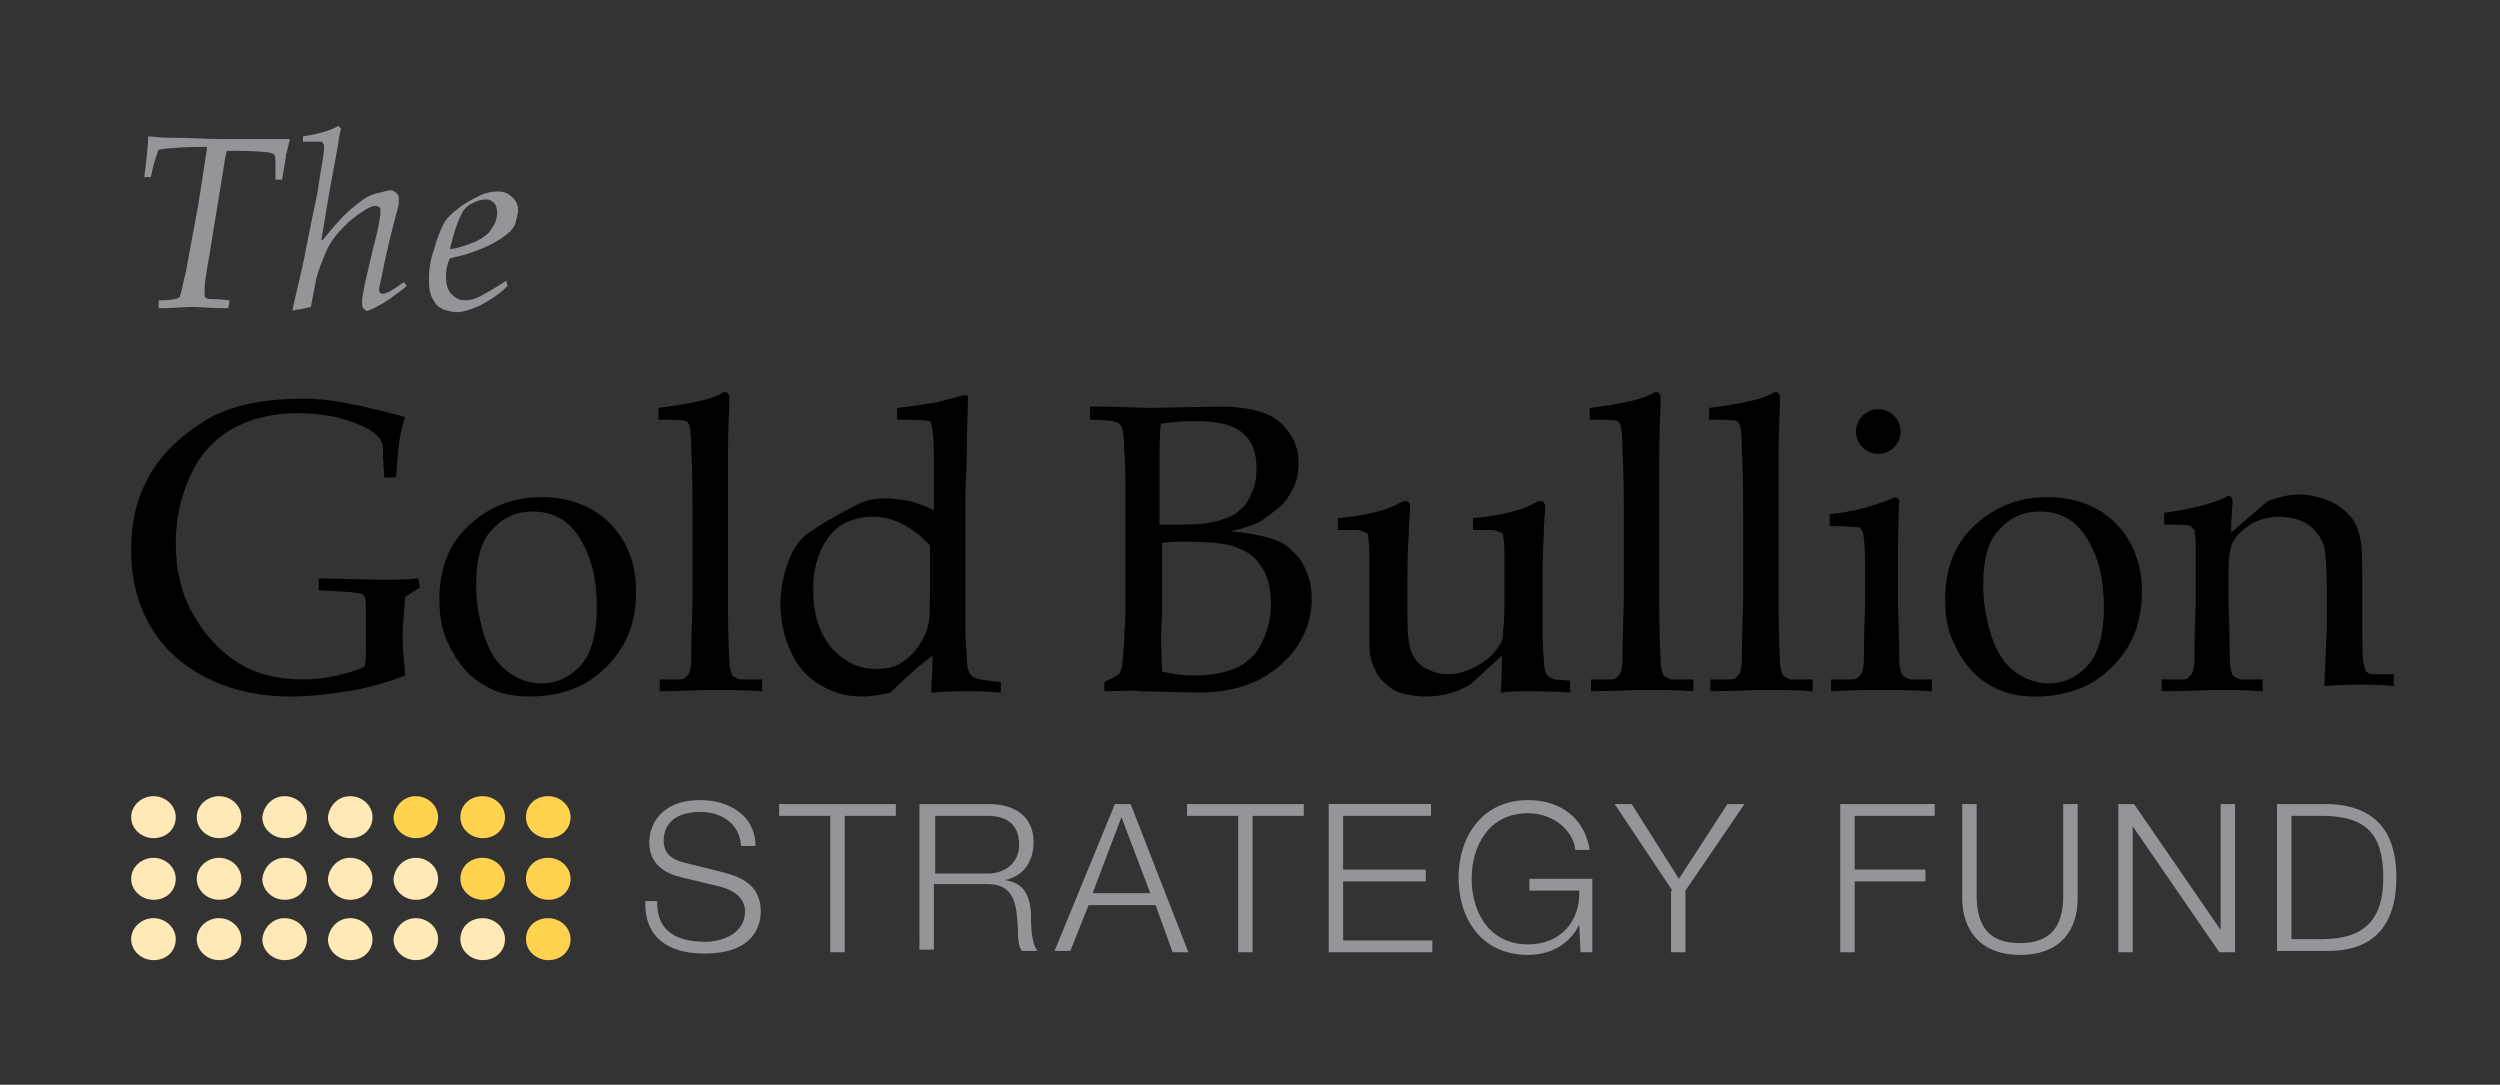 <?xml version="1.0" encoding="utf-8"?>
<!-- Generator: Adobe Illustrator 27.0.0, SVG Export Plug-In . SVG Version: 6.00 Build 0)  -->
<svg version="1.1" id="Layer_1" xmlns="http://www.w3.org/2000/svg" xmlns:xlink="http://www.w3.org/1999/xlink" x="0px" y="0px"
	 viewBox="0 0 190.6 82.7" style="enable-background:new 0 0 190.6 82.7;" xml:space="preserve">
<rect x="0" y="0" width="190.6" height="82.7" fill="#333333" stroke="none"/>
<style type="text/css">
	.st0{fill:#FFEAB7;}
	.st1{fill:#FFD24F;}
	.st2{fill:#939598;}
	.st3{fill:#FFFFFF;}
	.st4{fill:#D1D3D4;}
</style>
<g>
	<g>
		<path class="st0" d="M11.7,60.7c0.9,0,1.7,0.7,1.7,1.6c0,0.9-0.7,1.6-1.7,1.6c-0.9,0-1.7-0.7-1.7-1.6C10,61.4,10.8,60.7,11.7,60.7
			z"/>
		<path class="st0" d="M11.7,65.4c0.9,0,1.7,0.7,1.7,1.6c0,0.9-0.7,1.6-1.7,1.6c-0.9,0-1.7-0.7-1.7-1.6C10,66.1,10.8,65.4,11.7,65.4
			z"/>
		<path class="st0" d="M11.7,70c0.9,0,1.7,0.7,1.7,1.6c0,0.9-0.7,1.6-1.7,1.6c-0.9,0-1.7-0.7-1.7-1.6C10,70.7,10.8,70,11.7,70z"/>
		<path class="st0" d="M16.7,60.7c0.9,0,1.7,0.7,1.7,1.6c0,0.9-0.7,1.6-1.7,1.6c-0.9,0-1.7-0.7-1.7-1.6C15,61.4,15.8,60.7,16.7,60.7
			z"/>
		<path class="st0" d="M16.7,65.4c0.9,0,1.7,0.7,1.7,1.6c0,0.9-0.7,1.6-1.7,1.6c-0.9,0-1.7-0.7-1.7-1.6C15,66.1,15.8,65.4,16.7,65.4
			z"/>
		<path class="st0" d="M16.7,70c0.9,0,1.7,0.7,1.7,1.6c0,0.9-0.7,1.6-1.7,1.6c-0.9,0-1.7-0.7-1.7-1.6C15,70.7,15.8,70,16.7,70z"/>
		<path class="st0" d="M21.7,60.7c0.9,0,1.7,0.7,1.7,1.6c0,0.9-0.7,1.6-1.7,1.6c-0.9,0-1.7-0.7-1.7-1.6
			C20.1,61.4,20.8,60.7,21.7,60.7z"/>
		<path class="st0" d="M21.7,65.4c0.9,0,1.7,0.7,1.7,1.6c0,0.9-0.7,1.6-1.7,1.6c-0.9,0-1.7-0.7-1.7-1.6
			C20.1,66.1,20.8,65.4,21.7,65.4z"/>
		<path class="st0" d="M21.7,70c0.9,0,1.7,0.7,1.7,1.6c0,0.9-0.7,1.6-1.7,1.6c-0.9,0-1.7-0.7-1.7-1.6C20.1,70.7,20.8,70,21.7,70z"/>
		<path class="st0" d="M26.7,60.7c0.9,0,1.7,0.7,1.7,1.6c0,0.9-0.7,1.6-1.7,1.6c-0.9,0-1.7-0.7-1.7-1.6
			C25.1,61.4,25.8,60.7,26.7,60.7z"/>
		<path class="st0" d="M26.7,65.4c0.9,0,1.7,0.7,1.7,1.6c0,0.9-0.7,1.6-1.7,1.6c-0.9,0-1.7-0.7-1.7-1.6
			C25.1,66.1,25.8,65.4,26.7,65.4z"/>
		<path class="st0" d="M26.7,70c0.9,0,1.7,0.7,1.7,1.6c0,0.9-0.7,1.6-1.7,1.6c-0.9,0-1.7-0.7-1.7-1.6C25.1,70.7,25.8,70,26.7,70z"/>
		<path class="st0" d="M31.7,65.4c0.9,0,1.7,0.7,1.7,1.6c0,0.9-0.7,1.6-1.7,1.6c-0.9,0-1.7-0.7-1.7-1.6
			C30.1,66.1,30.8,65.4,31.7,65.4z"/>
		<path class="st0" d="M31.7,70c0.9,0,1.7,0.7,1.7,1.6c0,0.9-0.7,1.6-1.7,1.6c-0.9,0-1.7-0.7-1.7-1.6C30.1,70.7,30.8,70,31.7,70z"/>
		<path class="st0" d="M36.8,70c0.9,0,1.7,0.7,1.7,1.6c0,0.9-0.7,1.6-1.7,1.6c-0.9,0-1.7-0.7-1.7-1.6C35.1,70.7,35.8,70,36.8,70z"/>
	</g>
	<g>
		<path class="st1" d="M41.8,65.4c0.9,0,1.7,0.7,1.7,1.6c0,0.9-0.7,1.6-1.7,1.6c-0.9,0-1.7-0.7-1.7-1.6
			C40.1,66.1,40.8,65.4,41.8,65.4z"/>
		<path class="st1" d="M31.7,60.7c0.9,0,1.7,0.7,1.7,1.6c0,0.9-0.7,1.6-1.7,1.6c-0.9,0-1.7-0.7-1.7-1.6
			C30.1,61.4,30.8,60.7,31.7,60.7z"/>
		<path class="st1" d="M36.8,60.7c0.9,0,1.7,0.7,1.7,1.6c0,0.9-0.7,1.6-1.7,1.6c-0.9,0-1.7-0.7-1.7-1.6
			C35.1,61.4,35.8,60.7,36.8,60.7z"/>
		<path class="st1" d="M36.8,65.4c0.9,0,1.7,0.7,1.7,1.6c0,0.9-0.7,1.6-1.7,1.6c-0.9,0-1.7-0.7-1.7-1.6
			C35.1,66.1,35.8,65.4,36.8,65.4z"/>
		<path class="st1" d="M41.8,60.7c0.9,0,1.7,0.7,1.7,1.6c0,0.9-0.7,1.6-1.7,1.6c-0.9,0-1.7-0.7-1.7-1.6
			C40.1,61.4,40.8,60.7,41.8,60.7z"/>
		<path class="st1" d="M41.8,70c0.9,0,1.7,0.7,1.7,1.6c0,0.9-0.7,1.6-1.7,1.6c-0.9,0-1.7-0.7-1.7-1.6C40.1,70.7,40.8,70,41.8,70z"/>
	</g>
</g>
<g>
	<path d="M30.9,51.5c-1.6,0.6-2.8,0.9-3.8,1.1c-1.7,0.3-3.4,0.5-5,0.5c-2.4,0-4.5-0.5-6.3-1.4c-1.8-0.9-3.3-2.2-4.3-3.9
		c-1-1.7-1.5-3.6-1.5-5.9c0-2,0.4-3.7,1.1-5.1c0.7-1.4,1.6-2.5,2.7-3.4c1.1-0.9,2.1-1.6,3.2-2c1.6-0.7,3.7-1,6.1-1
		c1.1,0,2.3,0.1,3.6,0.4c1.2,0.2,2.7,0.6,4.2,1c-0.2,0.5-0.3,1-0.4,1.5c-0.1,0.5-0.2,1.5-0.3,3.1h-0.9l-0.1-1.7c0-0.3,0-0.5,0-0.6
		c0-0.2-0.1-0.4-0.2-0.6c-0.3-0.4-0.7-0.7-1.3-1c-1-0.4-1.9-0.7-2.6-0.8c-0.7-0.1-1.5-0.2-2.4-0.2c-1.9,0-3.6,0.4-5,1.2
		c-1.4,0.8-2.5,2-3.2,3.6c-0.7,1.5-1.1,3.2-1.1,5.1c0,2,0.4,3.8,1.3,5.4c0.9,1.6,2,2.8,3.4,3.7c1.4,0.9,3.1,1.3,5,1.3
		c0.9,0,1.8-0.1,2.6-0.3c0.8-0.2,1.6-0.4,2.1-0.7c0.1-0.4,0.1-1.1,0.1-2v-1.7c0-0.9,0-1.4-0.1-1.6c-0.1-0.2-0.3-0.3-0.7-0.3
		c-0.4-0.1-1.3-0.1-2.8-0.2v-0.9l4.8,0.1c0.9,0,1.9,0,2.8-0.1l0.1,0.7l-1.1,0.7c-0.1,1.1-0.2,2.1-0.2,3
		C30.7,49.5,30.8,50.5,30.9,51.5z"/>
	<path d="M33.5,45.7c0-2.3,0.7-4.2,2.2-5.6c1.5-1.4,3.3-2.2,5.6-2.2c2.1,0,3.9,0.7,5.2,2c1.3,1.3,2,3.1,2,5.2c0,1.5-0.3,2.9-1,4.1
		c-0.7,1.2-1.7,2.2-2.9,2.9c-1.3,0.7-2.7,1-4.2,1c-1.2,0-2.2-0.2-3-0.6c-0.8-0.4-1.5-0.9-2-1.5c-0.5-0.6-0.9-1.2-1.2-1.9
		C33.7,48.2,33.5,47,33.5,45.7z M36.3,44.6c0,1.3,0.2,2.5,0.6,3.8c0.4,1.3,1,2.2,1.8,2.8c0.8,0.6,1.6,0.9,2.6,0.9
		c1.2,0,2.2-0.5,3-1.4c0.8-0.9,1.2-2.4,1.2-4.3c0-1.6-0.2-3-0.7-4.2c-0.5-1.2-1.1-2-1.8-2.5c-0.7-0.5-1.5-0.7-2.4-0.7
		c-1.3,0-2.3,0.5-3.1,1.4C36.7,41.2,36.3,42.6,36.3,44.6z"/>
	<path d="M50.3,52.7v-0.9l1.4,0c0.2,0,0.4,0,0.5-0.1c0.1-0.1,0.2-0.2,0.3-0.3c0.1-0.2,0.2-0.6,0.2-1.1c0-0.1,0-1.6,0.1-4.4v-6.3
		c0-1.7,0-3.5-0.1-5.3c0-1.2-0.1-1.9-0.2-2c-0.1-0.1-0.1-0.2-0.2-0.2c-0.2-0.1-0.9-0.1-2.1-0.1v-0.9c2.3-0.3,3.9-0.6,4.8-1.1
		c0.1-0.1,0.2-0.1,0.3-0.1c0.1,0,0.1,0,0.2,0.1c0,0,0.1,0.1,0.1,0.2c0,0.1,0,0.2,0,0.3l0,0.5c-0.1,1.8-0.1,3.4-0.1,4.7l0,2.4V46
		c0,2.7,0.1,4.1,0.1,4.3c0,0.5,0.1,0.9,0.2,1.1c0,0.1,0.1,0.2,0.2,0.2c0.1,0.1,0.2,0.1,0.4,0.2c0.1,0,0.6,0,1.7,0v0.9
		c-1.4-0.1-2.6-0.1-3.7-0.1C53.2,52.6,51.9,52.7,50.3,52.7z"/>
	<path d="M68.4,32v-0.9c1.1-0.1,2.1-0.3,2.9-0.4c0.8-0.2,1.5-0.4,2.3-0.6l0.2,0.1c0,0.9-0.1,2.5-0.1,5l-0.1,2.4v9.6
		c0,1,0,1.9,0.1,2.7c0,0.8,0.1,1.2,0.2,1.4c0.1,0.1,0.2,0.3,0.5,0.4c0.2,0.1,0.9,0.2,1.9,0.3v0.8c-1.2-0.1-2.1-0.1-2.6-0.1
		c-0.4,0-1.3,0-2.7,0.1c0-0.7,0.1-1.7,0.1-2.8c-0.4,0.3-1,0.7-1.6,1.3c-0.7,0.6-1.2,1.1-1.6,1.5c-0.8,0.2-1.5,0.3-2.2,0.3
		c-1.2,0-2.2-0.3-3.2-0.9c-1-0.6-1.7-1.4-2.2-2.5c-0.5-1.1-0.8-2.3-0.8-3.7c0-1,0.2-2,0.5-2.9c0.3-0.9,0.7-1.6,1.2-2.1
		c0.3-0.3,0.9-0.7,1.9-1.3c1-0.6,1.8-1,2.4-1.3c0.6-0.3,1.3-0.4,2-0.4c0.6,0,1.3,0.1,1.9,0.2c0.6,0.2,1.2,0.4,1.8,0.7v-4
		c0-1.4-0.1-2.3-0.2-2.6c0-0.1-0.1-0.2-0.2-0.2C70.3,32,69.6,32,68.4,32z M70.9,41.6c-0.7-0.8-1.4-1.3-2.2-1.7
		c-0.8-0.4-1.5-0.5-2.2-0.5c-0.8,0-1.6,0.2-2.3,0.6c-0.7,0.4-1.2,1.1-1.6,1.9c-0.4,0.9-0.6,1.9-0.6,3.1c0,1.9,0.5,3.3,1.4,4.4
		c0.9,1,2,1.6,3.4,1.6c0.7,0,1.3-0.1,1.8-0.4c0.5-0.3,1-0.7,1.4-1.3c0.4-0.6,0.7-1.2,0.8-1.8c0.1-0.4,0.1-1.6,0.1-3.3V41.6z"/>
	<path d="M84.2,52.7V52c0.6-0.3,1-0.5,1.1-0.6c0.1-0.1,0.1-0.2,0.2-0.4c0.1-0.3,0.1-1,0.2-1.9c0-1,0.1-1.7,0.1-2.3v-9.2
		c0-1,0-2.2-0.1-3.5c0-0.8-0.1-1.4-0.2-1.6c-0.1-0.1-0.2-0.2-0.3-0.3c-0.3-0.1-1-0.2-2.1-0.2v-1c0.3,0,0.8,0,1.3,0l3.2,0.1L93,31
		c1.5,0,2.6,0.2,3.4,0.5c0.8,0.3,1.4,0.8,1.9,1.5c0.5,0.7,0.7,1.5,0.7,2.3c0,0.7-0.1,1.3-0.4,1.9c-0.3,0.6-0.6,1.1-1.1,1.5
		c-0.5,0.4-1,0.8-1.5,1.1c-0.6,0.3-1.3,0.5-2.2,0.7c1.2,0.1,2.2,0.3,2.9,0.5c0.7,0.2,1.4,0.5,1.8,1c0.5,0.4,0.9,1,1.1,1.6
		c0.3,0.6,0.4,1.3,0.4,2.1c0,1.5-0.5,2.8-1.4,4c-0.9,1.1-2.1,2-3.5,2.5c-1.1,0.4-2.3,0.6-3.8,0.6l-4.4-0.1
		C86.4,52.6,85.5,52.7,84.2,52.7z M88.5,40c0.6,0,1.1,0,1.5,0c1.3,0,2.2-0.1,2.9-0.3c0.7-0.2,1.2-0.4,1.6-0.8
		c0.4-0.3,0.7-0.7,0.9-1.3c0.3-0.5,0.4-1.2,0.4-1.9c0-1.3-0.4-2.2-1.2-2.8c-0.8-0.6-2-0.8-3.6-0.8c-0.9,0-1.7,0.1-2.5,0.2
		c-0.1,0.8-0.1,2.2-0.1,3.9V40z M88.6,51.2c0.8,0.2,1.6,0.3,2.4,0.3c1.3,0,2.4-0.2,3.3-0.6c0.8-0.4,1.5-1,1.9-1.9
		c0.4-0.8,0.7-1.8,0.7-2.9c0-1.1-0.2-2-0.6-2.7c-0.4-0.7-1-1.3-1.9-1.6c-0.8-0.4-2.2-0.5-4.1-0.5c-0.4,0-1,0-1.7,0.1v5.8
		C88.5,47.6,88.5,49,88.6,51.2z"/>
	<path d="M119.7,51.9v0.9c-1.3-0.1-2.3-0.1-3-0.1c-0.8,0-1.5,0-2.3,0.1c0.1-0.8,0.1-1.8,0.1-2.8c-0.6,0.5-1.3,1.2-2.2,2
		c-0.2,0.2-0.4,0.3-0.6,0.4c-0.4,0.2-0.9,0.4-1.3,0.5c-0.4,0.1-1,0.2-1.6,0.2c-0.8,0-1.5-0.1-2.1-0.3c-0.6-0.2-1-0.6-1.4-1
		c-0.3-0.3-0.5-0.8-0.7-1.3c-0.2-0.5-0.2-1.2-0.2-1.9c0-0.4,0-0.7,0-1c0-0.3,0-0.6,0-0.9v-2.6c0-0.3,0-0.9,0-2
		c0-0.7-0.1-1.1-0.1-1.3c0-0.1-0.1-0.2-0.2-0.2c-0.2-0.1-0.4-0.2-0.8-0.2c-0.6,0-1,0-1.3,0v-0.9c2.2-0.2,3.8-0.6,4.8-1.2
		c0.2-0.1,0.3-0.1,0.4-0.1c0.1,0,0.1,0,0.2,0.1c0,0.1,0.1,0.1,0.1,0.2c0,0.1,0,0.2,0,0.3c0,0.3-0.1,1-0.1,1.9
		c-0.1,1.7-0.1,2.8-0.1,3.4v3c0,1.2,0.1,2.1,0.3,2.6c0.2,0.5,0.5,0.9,1,1.2c0.5,0.3,1.1,0.5,1.8,0.5c0.5,0,1-0.1,1.5-0.3
		c0.5-0.2,0.9-0.4,1.3-0.7c0.3-0.2,0.6-0.5,0.9-0.9c0.2-0.3,0.4-0.5,0.4-0.7c0.1-0.2,0.1-0.4,0.1-0.7c0.1-0.9,0.1-1.8,0.1-2.7v-1.3
		c0-0.3,0-0.9,0-2c0-0.7-0.1-1.1-0.1-1.3c0-0.1-0.1-0.2-0.2-0.2c-0.2-0.1-0.4-0.2-0.8-0.2c-0.6,0-1,0-1.3,0v-0.9
		c2.2-0.2,3.8-0.6,4.8-1.2c0.2-0.1,0.3-0.1,0.4-0.1c0.1,0,0.1,0,0.2,0.1c0,0.1,0.1,0.1,0.1,0.2c0,0.1,0,0.2,0,0.3
		c0,0.3-0.1,1-0.1,1.9c-0.1,1.7-0.1,2.8-0.1,3.4V46l0,2.1c0,1.2,0.1,2,0.1,2.2c0,0.5,0.1,0.9,0.2,1.1c0.1,0.1,0.1,0.2,0.2,0.2
		c0.1,0.1,0.2,0.1,0.4,0.2C118.1,51.8,118.7,51.8,119.7,51.9z"/>
	<path d="M121.3,52.7v-0.9l1.4,0c0.2,0,0.4,0,0.5-0.1c0.1-0.1,0.2-0.2,0.3-0.3c0.1-0.2,0.2-0.6,0.2-1.1c0-0.1,0-1.6,0.1-4.4v-6.3
		c0-1.7,0-3.5-0.1-5.3c0-1.2-0.1-1.9-0.2-2c-0.1-0.1-0.1-0.2-0.2-0.2c-0.2-0.1-0.9-0.1-2.1-0.1v-0.9c2.3-0.3,3.9-0.6,4.8-1.1
		c0.1-0.1,0.2-0.1,0.3-0.1c0.1,0,0.1,0,0.2,0.1c0,0,0.1,0.1,0.1,0.2c0,0.1,0,0.2,0,0.3l0,0.5c-0.1,1.8-0.1,3.4-0.1,4.7l0,2.4V46
		c0,2.7,0.1,4.1,0.1,4.3c0,0.5,0.1,0.9,0.2,1.1c0,0.1,0.1,0.2,0.2,0.2c0.1,0.1,0.2,0.1,0.4,0.2c0.1,0,0.6,0,1.7,0v0.9
		c-1.4-0.1-2.6-0.1-3.7-0.1C124.3,52.6,122.9,52.7,121.3,52.7z"/>
	<path d="M130.4,52.7v-0.9l1.4,0c0.2,0,0.4,0,0.5-0.1c0.1-0.1,0.2-0.2,0.3-0.3c0.1-0.2,0.2-0.6,0.2-1.1c0-0.1,0-1.6,0.1-4.4v-6.3
		c0-1.7,0-3.5-0.1-5.3c0-1.2-0.1-1.9-0.2-2c-0.1-0.1-0.1-0.2-0.2-0.2c-0.2-0.1-0.9-0.1-2.1-0.1v-0.9c2.3-0.3,3.9-0.6,4.8-1.1
		c0.1-0.1,0.2-0.1,0.3-0.1c0.1,0,0.1,0,0.2,0.1c0,0,0.1,0.1,0.1,0.2c0,0.1,0,0.2,0,0.3l0,0.5c-0.1,1.8-0.1,3.4-0.1,4.7l0,2.4V46
		c0,2.7,0.1,4.1,0.1,4.3c0,0.5,0.1,0.9,0.2,1.1c0,0.1,0.1,0.2,0.2,0.2c0.1,0.1,0.2,0.1,0.4,0.2c0.1,0,0.6,0,1.7,0v0.9
		c-1.4-0.1-2.6-0.1-3.7-0.1C133.4,52.6,132.1,52.7,130.4,52.7z"/>
	<path d="M139.5,40.1v-0.9c2-0.2,3.6-0.7,5-1.3l0.3,0.2c-0.1,2.2-0.1,3.8-0.1,5V46c0.1,2.7,0.1,4.1,0.1,4.3c0,0.5,0.1,0.9,0.2,1.1
		c0.1,0.1,0.1,0.2,0.2,0.2c0.1,0.1,0.2,0.1,0.4,0.2c0.1,0,0.6,0,1.7,0v0.9c-1.6-0.1-2.8-0.1-3.7-0.1c-0.8,0-2.2,0-4,0.1v-0.9l1.5,0
		c0.2,0,0.4,0,0.5-0.1c0.1-0.1,0.2-0.2,0.3-0.3c0.1-0.2,0.2-0.6,0.2-1.1c0-0.1,0-1.6,0.1-4.4v-2.7c0-1.5-0.1-2.4-0.2-2.7
		c-0.1-0.2-0.2-0.3-0.3-0.3C141.3,40.2,140.7,40.1,139.5,40.1z M143.2,31.2c0.5,0,0.9,0.2,1.2,0.5c0.3,0.3,0.5,0.7,0.5,1.2
		c0,0.5-0.2,0.9-0.5,1.2c-0.3,0.3-0.7,0.5-1.2,0.5c-0.5,0-0.9-0.2-1.2-0.5c-0.3-0.3-0.5-0.7-0.5-1.2c0-0.5,0.2-0.9,0.5-1.2
		C142.3,31.4,142.7,31.2,143.2,31.2z"/>
	<path d="M148.3,45.7c0-2.3,0.7-4.2,2.2-5.6c1.5-1.4,3.3-2.2,5.6-2.2c2.1,0,3.9,0.7,5.2,2c1.3,1.3,2,3.1,2,5.2c0,1.5-0.3,2.9-1,4.1
		c-0.7,1.2-1.7,2.2-2.9,2.9c-1.3,0.7-2.7,1-4.2,1c-1.2,0-2.2-0.2-3-0.6c-0.8-0.4-1.5-0.9-2-1.5c-0.5-0.6-0.9-1.2-1.2-1.9
		C148.5,48.2,148.3,47,148.3,45.7z M151.2,44.6c0,1.3,0.2,2.5,0.6,3.8c0.4,1.3,1,2.2,1.8,2.8c0.8,0.6,1.7,0.9,2.6,0.9
		c1.2,0,2.2-0.5,3-1.4c0.8-0.9,1.2-2.4,1.2-4.3c0-1.6-0.2-3-0.7-4.2c-0.5-1.2-1.1-2-1.8-2.5c-0.7-0.5-1.5-0.7-2.4-0.7
		c-1.3,0-2.3,0.5-3.1,1.4C151.6,41.2,151.2,42.6,151.2,44.6z"/>
	<path d="M164.8,52.7v-0.9l1.5,0c0.2,0,0.4,0,0.5-0.1c0.1-0.1,0.2-0.2,0.3-0.3c0.1-0.2,0.2-0.6,0.2-1.1c0-0.1,0-1.6,0.1-4.4v-1.8
		c0-0.8,0-1.7,0-2.6c0-0.6-0.1-1-0.1-1.1c-0.1-0.1-0.2-0.2-0.3-0.3c-0.2-0.1-0.8-0.1-2-0.1v-0.9c2.1-0.3,3.6-0.7,4.5-1.1
		c0.2-0.1,0.3-0.2,0.4-0.2c0.1,0,0.1,0,0.2,0.1c0,0.1,0.1,0.1,0.1,0.2c0,0.1,0,0.2,0,0.2c0,0.4-0.1,1.1-0.1,2.3l2.8-2.4
		c0.8-0.3,1.6-0.5,2.4-0.5c0.8,0,1.6,0.2,2.3,0.5c0.7,0.3,1.3,0.8,1.7,1.3c0.4,0.5,0.6,1.2,0.7,1.9c0.1,0.5,0.1,1.7,0.1,3.8v2.7
		c0,1.3,0,2.2,0.1,2.7c0.1,0.3,0.1,0.5,0.2,0.6c0.1,0.1,0.3,0.2,0.5,0.2l1.6,0v0.9c-1-0.1-1.8-0.1-2.5-0.1c-0.6,0-1.5,0-2.8,0.1
		c0.1-2.5,0.2-4.1,0.2-4.8v-2.6c0-1.6-0.1-2.7-0.2-3.2c-0.2-0.7-0.6-1.2-1.2-1.7c-0.6-0.4-1.4-0.6-2.2-0.6c-0.8,0-1.5,0.2-2.1,0.5
		c-0.6,0.4-1.1,0.8-1.4,1.3c-0.3,0.5-0.4,1.3-0.4,2.4V46c0.1,2.7,0.1,4.1,0.1,4.3c0,0.5,0.1,0.9,0.2,1.1c0,0.1,0.1,0.2,0.2,0.2
		c0.1,0.1,0.2,0.1,0.4,0.2c0.1,0,0.6,0,1.7,0v0.9c-1.2-0.1-2.4-0.1-3.4-0.1C168.1,52.6,166.7,52.7,164.8,52.7z"/>
</g>
<g>
	<path class="st2" d="M12.1,23.5l0-0.6c0.9,0,1.4-0.1,1.5-0.2c0.1,0,0.1-0.1,0.1-0.1c0.1-0.1,0.2-0.8,0.5-2c0.1-0.6,0.4-2.2,0.9-4.9
		c0.3-1.8,0.5-3.3,0.7-4.5c-0.8,0-1.7,0-2.7,0.1c-0.5,0-0.8,0.1-0.9,0.1c-0.1,0-0.2,0.1-0.2,0.3c-0.1,0.2-0.3,0.8-0.5,1.8h-0.5
		c0.2-1.6,0.3-2.6,0.3-3.1c0.4,0,0.9,0.1,1.4,0.1c1.9,0,3.2,0.1,4,0.1c0.1,0,1.1,0,3.1,0c1,0,1.6,0,1.8,0c0.1,0,0.3,0,0.5,0
		c-0.1,0.4-0.2,0.9-0.3,1.2c0,0.2-0.1,0.8-0.3,1.9H21c0-0.5,0-0.8,0-1c0-0.5,0-0.9-0.1-0.9c0,0-0.1-0.1-0.1-0.1
		c-0.1,0-0.3-0.1-0.5-0.1c-0.9-0.1-1.9-0.1-3-0.1c-0.1,0.3-0.2,0.9-0.3,1.6L16.2,18c-0.3,2-0.6,3.3-0.6,3.9c0,0.2,0,0.4,0,0.5
		c0,0.1,0,0.3,0.1,0.3c0.1,0.1,0.2,0.1,0.4,0.1c0.1,0,0.6,0,1.4,0.1l-0.1,0.6c-1.3,0-2.2-0.1-2.7-0.1C14,23.4,13.2,23.5,12.1,23.5z"
		/>
	<path class="st2" d="M22.4,23.7l-0.1-0.1c0.4-1.8,0.8-3.3,1-4.5c0.3-1.5,0.6-3,0.9-4.4c0.2-1.4,0.4-2.4,0.5-3.2c0-0.1,0-0.2,0-0.3
		c0-0.1,0-0.2-0.1-0.3c0-0.1-0.1-0.1-0.3-0.1c-0.1,0-0.5,0-1.2,0l0-0.4c1.3-0.2,2.2-0.5,2.7-0.8l0.2,0.2c-0.1,0.5-0.2,0.8-0.2,1.1
		l-0.7,3.8l-0.6,3.6l0.1,0c0.5-0.6,0.9-1.1,1.2-1.4c0.5-0.6,1-1,1.5-1.4c0.5-0.4,1-0.7,1.6-0.8c0.4-0.1,0.7-0.2,0.9-0.2
		c0.1,0,0.3,0.1,0.4,0.2c0.1,0.1,0.2,0.2,0.2,0.4c0,0.1,0,0.3,0,0.4c0,0.2-0.2,0.8-0.4,1.6c-0.4,1.6-0.7,2.9-0.9,4
		c-0.1,0.5-0.2,0.8-0.2,1c0,0.1,0,0.2,0.1,0.2c0,0.1,0.1,0.1,0.2,0.1c0.2,0,0.8-0.3,1.6-0.9l0.2,0.3c-0.3,0.3-0.8,0.6-1.3,1
		c-0.6,0.4-1,0.6-1.4,0.8c-0.1,0-0.2,0.1-0.3,0.1c-0.1,0-0.2-0.1-0.3-0.2c-0.1-0.1-0.1-0.3-0.1-0.6c0-0.2,0.1-0.6,0.2-1.2l0.7-3
		c0.3-1,0.4-1.8,0.5-2.3c0-0.2,0-0.3,0-0.4c0-0.1,0-0.2-0.1-0.2c-0.1-0.1-0.2-0.1-0.3-0.1c-0.2,0-0.4,0.1-0.6,0.2
		c-0.5,0.3-1.1,0.7-1.7,1.3c-0.6,0.6-1.1,1.2-1.4,1.9c-0.3,0.7-0.6,1.4-0.8,2.2l-0.4,2.1l-0.9,0.2C22.6,23.6,22.5,23.6,22.4,23.7z"
		/>
	<path class="st2" d="M38.6,21.4l0.1,0.4c-0.7,0.7-1.4,1.1-2.1,1.5c-0.7,0.3-1.3,0.5-1.8,0.5c-0.3,0-0.6-0.1-1-0.2
		c-0.4-0.2-0.6-0.4-0.8-0.8c-0.2-0.3-0.3-0.8-0.3-1.5c0-0.7,0.1-1.5,0.4-2.3c0.2-0.8,0.5-1.5,0.7-1.9c0.2-0.4,0.6-0.8,1-1.1
		c0.6-0.5,1.2-0.8,1.8-1.1c0.4-0.2,0.9-0.3,1.3-0.3c0.5,0,0.8,0.1,1.1,0.4c0.3,0.2,0.5,0.6,0.5,1c0,0.3-0.1,0.6-0.2,1
		c-0.1,0.3-0.3,0.6-0.6,0.8c-0.3,0.3-0.8,0.6-1.4,0.9c-0.6,0.3-1.2,0.5-1.8,0.7l-1.2,0.3C34.1,20.1,34,20.6,34,21
		c0,0.6,0.1,1.1,0.4,1.4c0.3,0.3,0.6,0.5,1,0.5c0.4,0,0.8-0.1,1.2-0.3C37.1,22.3,37.7,22,38.6,21.4z M34.3,19c0.8-0.1,1.5-0.4,2-0.6
		c0.6-0.3,1-0.6,1.2-1c0.3-0.4,0.4-0.8,0.4-1.2c0-0.3-0.1-0.6-0.2-0.7c-0.2-0.2-0.4-0.3-0.6-0.3c-0.4,0-0.7,0.1-1.1,0.3
		c-0.4,0.2-0.7,0.5-0.9,1C34.9,16.9,34.6,17.7,34.3,19z"/>
</g>
<g>
	<path class="st2" d="M50.1,68.8c0,2.3,1.6,3,3.7,3c1.2,0,3-0.6,3-2.3c0-1.3-1.3-1.8-2.3-2l-2.5-0.6c-1.3-0.3-2.5-1-2.5-2.7
		c0-1.1,0.7-3.2,3.9-3.2c2.2,0,4.2,1.2,4.2,3.5h-1.1c-0.1-1.7-1.5-2.6-3.1-2.6c-1.5,0-2.8,0.6-2.8,2.2c0,1.1,0.8,1.5,1.7,1.7
		l2.8,0.7c1.6,0.4,2.9,1.1,2.9,3c0,0.8-0.3,3.2-4.3,3.2c-2.7,0-4.6-1.2-4.5-4H50.1z"/>
	<path class="st2" d="M59.3,61.3h9v0.9h-3.9v10.4h-1.1V62.2h-3.9V61.3z"/>
	<path class="st2" d="M70.2,61.3h5.2c1.9,0,3.4,0.9,3.4,2.9c0,1.4-0.7,2.6-2.2,2.9v0c1.5,0.2,1.9,1.2,2,2.5c0,0.8,0,2.3,0.5,2.9
		h-1.2c-0.3-0.4-0.3-1.3-0.3-1.8c-0.1-1.6-0.2-3.3-2.3-3.3h-4.1v5h-1.1V61.3z M71.3,66.6h4c1.3,0,2.4-0.8,2.4-2.2
		c0-1.4-0.8-2.2-2.4-2.2h-4V66.6z"/>
	<path class="st2" d="M85,61.3h1.2l4.4,11.3h-1.2L88.1,69H83l-1.4,3.5h-1.2L85,61.3z M83.3,68.1h4.4l-2.2-5.8L83.3,68.1z"/>
	<path class="st2" d="M90.4,61.3h9v0.9h-3.9v10.4h-1.1V62.2h-3.9V61.3z"/>
	<path class="st2" d="M101.3,61.3h7.8v0.9h-6.7v4.1h6.3v0.9h-6.3v4.5h6.8v0.9h-7.9V61.3z"/>
	<path class="st2" d="M121.3,72.6h-0.8l-0.1-2.1h0c-0.8,1.6-2.3,2.3-3.9,2.3c-3.6,0-5.3-2.8-5.3-5.9c0-3.1,1.8-5.9,5.3-5.9
		c2.4,0,4.3,1.3,4.7,3.8h-1.1c-0.1-1.3-1.5-2.8-3.6-2.8c-3,0-4.3,2.5-4.3,5c0,2.5,1.3,5,4.3,5c2.5,0,4-1.8,3.9-4.1h-3.8v-0.9h4.8
		V72.6z"/>
	<path class="st2" d="M127.5,67.9l-4.4-6.6h1.3L128,67l3.7-5.7h1.3l-4.5,6.6v4.7h-1.1V67.9z"/>
	<path class="st2" d="M140.3,61.3h7.2v0.9h-6.1v4.1h5.4v0.9h-5.4v5.4h-1.1V61.3z"/>
	<path class="st2" d="M149.6,61.3h1.1v7c0,2.6,1.2,3.6,3.3,3.6c2.1,0,3.3-1,3.3-3.6v-7h1.1v7.2c0,2.3-1.2,4.3-4.4,4.3
		c-3.1,0-4.4-2-4.4-4.3V61.3z"/>
	<path class="st2" d="M161.5,61.3h1.2l6.6,9.6h0v-9.6h1.1v11.3h-1.2l-6.6-9.6h0v9.6h-1.1V61.3z"/>
	<path class="st2" d="M173.6,61.3h3.9c3.4,0.1,5.2,1.9,5.2,5.6c0,3.7-1.8,5.6-5.2,5.6h-3.9V61.3z M174.7,71.6h2.3
		c3.2,0,4.7-1.4,4.7-4.7c0-3.4-1.4-4.7-4.7-4.7h-2.3V71.6z"/>
</g>
</svg>

